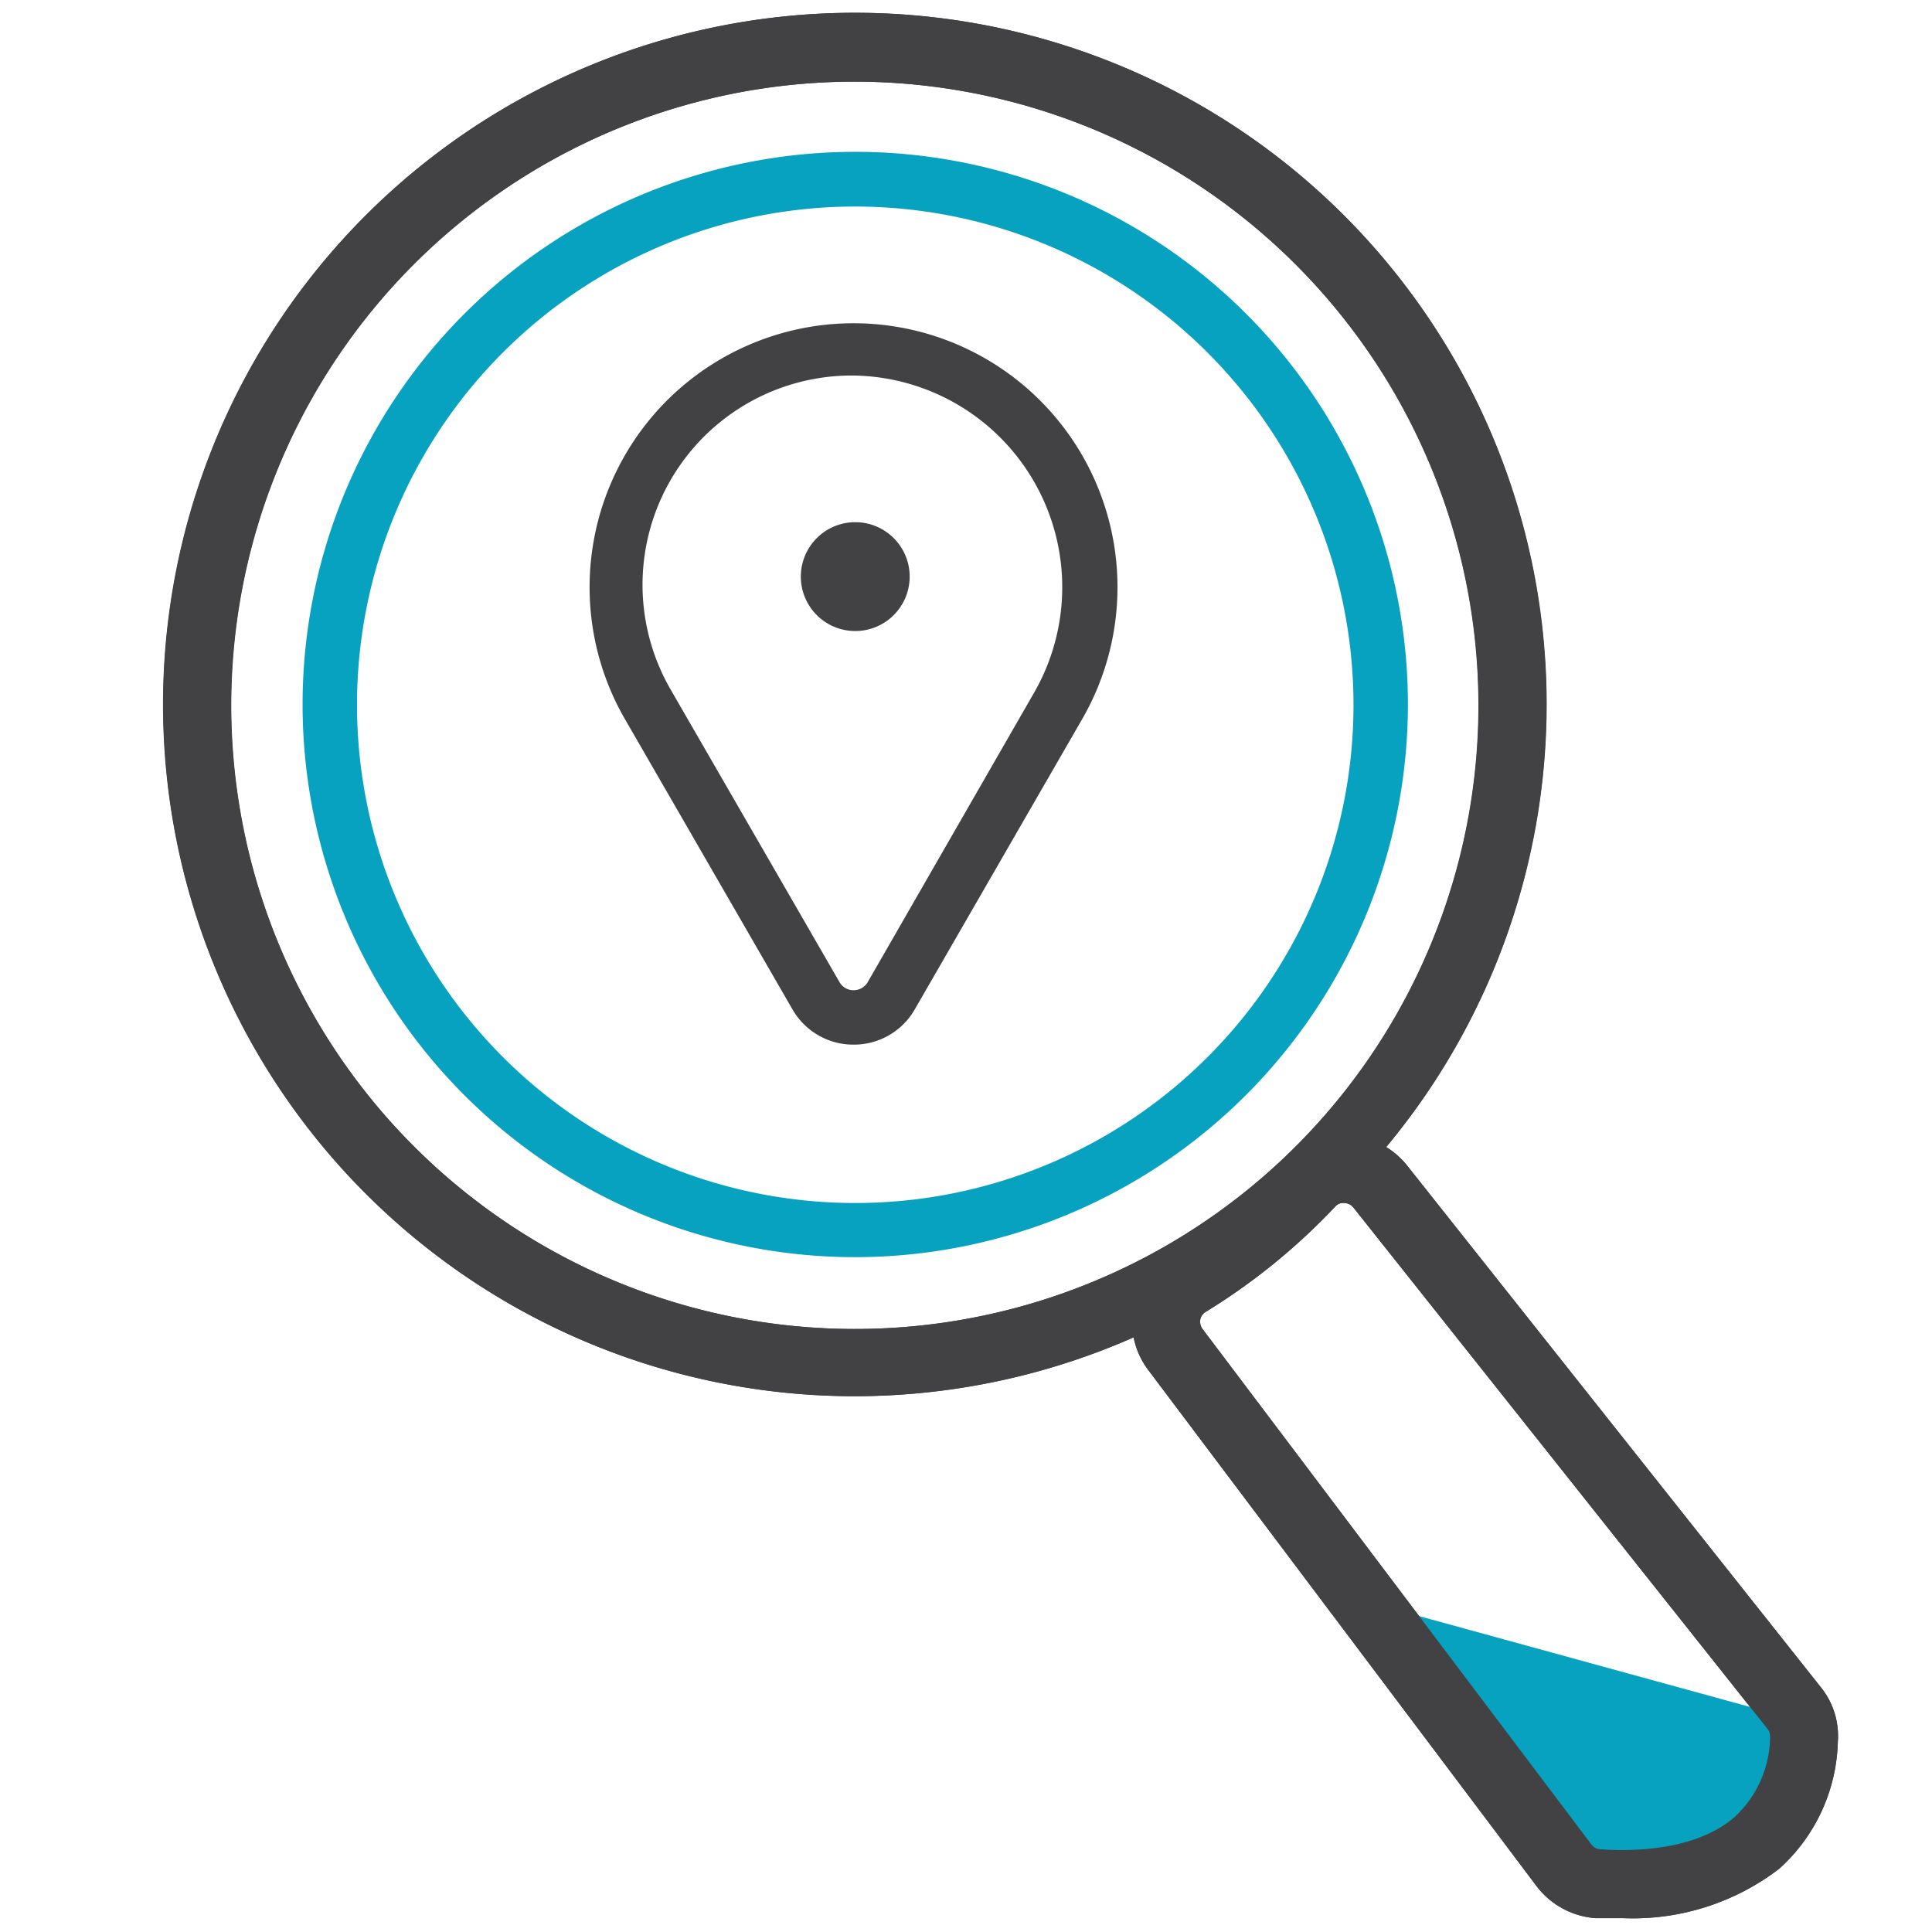 <svg id="Layer_1" data-name="Layer 1" xmlns="http://www.w3.org/2000/svg" viewBox="0 0 71 71"><defs><style>.cls-1{fill:none;}.cls-2{fill:#424143;}.cls-3{fill:#06a2bf;}</style></defs><path class="cls-1" d="M43.2,49.6,57.48,68.53a1.69,1.69,0,0,0,1.23.68c2,.15,7.22,0,7.59-5.31a1.66,1.66,0,0,0-.37-1.11L50.72,43.6a1.69,1.69,0,0,0-2.56-.12,21.18,21.18,0,0,1-4.48,3.65A1.68,1.68,0,0,0,43.2,49.6Z"/><path class="cls-2" d="M59.62,70.49c-.37,0-.71,0-1,0a3,3,0,0,1-2.14-1.16L42.2,50.35h0a2.94,2.94,0,0,1,.84-4.3,20.15,20.15,0,0,0,4.22-3.43,2.89,2.89,0,0,1,2.26-.91,3,3,0,0,1,2.18,1.11L66.91,62a2.85,2.85,0,0,1,.63,2,6.5,6.5,0,0,1-2.16,4.68A8.85,8.85,0,0,1,59.62,70.49ZM44.2,48.85,58.48,67.78a.43.43,0,0,0,.33.18c1,.07,3.44.11,4.93-1.18a4.06,4.06,0,0,0,1.31-3,.42.42,0,0,0-.1-.25L49.74,44.38a.44.44,0,0,0-.33-.17.39.39,0,0,0-.34.13,23.13,23.13,0,0,1-4.76,3.87.43.43,0,0,0-.2.28.46.46,0,0,0,.09.36Z"/><circle class="cls-1" cx="31.43" cy="25.9" r="24.16"/><path class="cls-2" d="M31.43,51.31A25.42,25.42,0,1,1,56.84,25.9,25.44,25.44,0,0,1,31.43,51.31ZM31.43,3A22.92,22.92,0,1,0,54.34,25.9,22.94,22.94,0,0,0,31.43,3Z"/><path class="cls-3" d="M50.18,58.85l14.9,4.09a1.7,1.7,0,0,1,1.24,1.87c-.26,2-1.7,5.19-8.4,4.3"/><path class="cls-2" d="M31.42,51.31A25.42,25.42,0,1,1,56.83,25.9,25.44,25.44,0,0,1,31.42,51.31ZM31.42,3A22.92,22.92,0,1,0,54.33,25.9,22.94,22.94,0,0,0,31.42,3Z"/><path class="cls-2" d="M59.62,70.49c-.37,0-.71,0-1,0a3,3,0,0,1-2.14-1.16L42.2,50.35h0a2.94,2.94,0,0,1,.84-4.3,20.15,20.15,0,0,0,4.22-3.43,2.89,2.89,0,0,1,2.26-.91,3,3,0,0,1,2.18,1.11L66.91,62a2.85,2.85,0,0,1,.63,2,6.5,6.5,0,0,1-2.16,4.68A8.85,8.85,0,0,1,59.62,70.49ZM44.2,48.85,58.48,67.78a.43.43,0,0,0,.33.18c1,.07,3.44.11,4.93-1.18a4.06,4.06,0,0,0,1.31-3,.42.42,0,0,0-.1-.25L49.74,44.38a.44.44,0,0,0-.33-.17.39.39,0,0,0-.34.13,23.13,23.13,0,0,1-4.76,3.87.43.43,0,0,0-.2.28.46.46,0,0,0,.09.36Z"/><path class="cls-2" d="M31.37,38.39a2.58,2.58,0,0,1-2.25-1.3L22.91,26.33a9.7,9.7,0,1,1,16.84.13L33.62,37.09A2.58,2.58,0,0,1,31.37,38.39ZM31.29,13.8a7.69,7.69,0,0,0-6.65,11.53l6.21,10.76a.59.59,0,0,0,.52.3.6.6,0,0,0,.52-.3h0L38,25.46A7.78,7.78,0,0,0,31.29,13.8Z"/><path class="cls-2" d="M31.43,23.19a2,2,0,1,1,2-2A2,2,0,0,1,31.43,23.19Zm0-2h0Z"/><path class="cls-3" d="M31.43,46.2A20.31,20.31,0,1,1,51.74,25.9,20.33,20.33,0,0,1,31.43,46.2Zm0-38.61A18.31,18.31,0,1,0,49.74,25.9,18.32,18.32,0,0,0,31.43,7.59Z"/></svg>